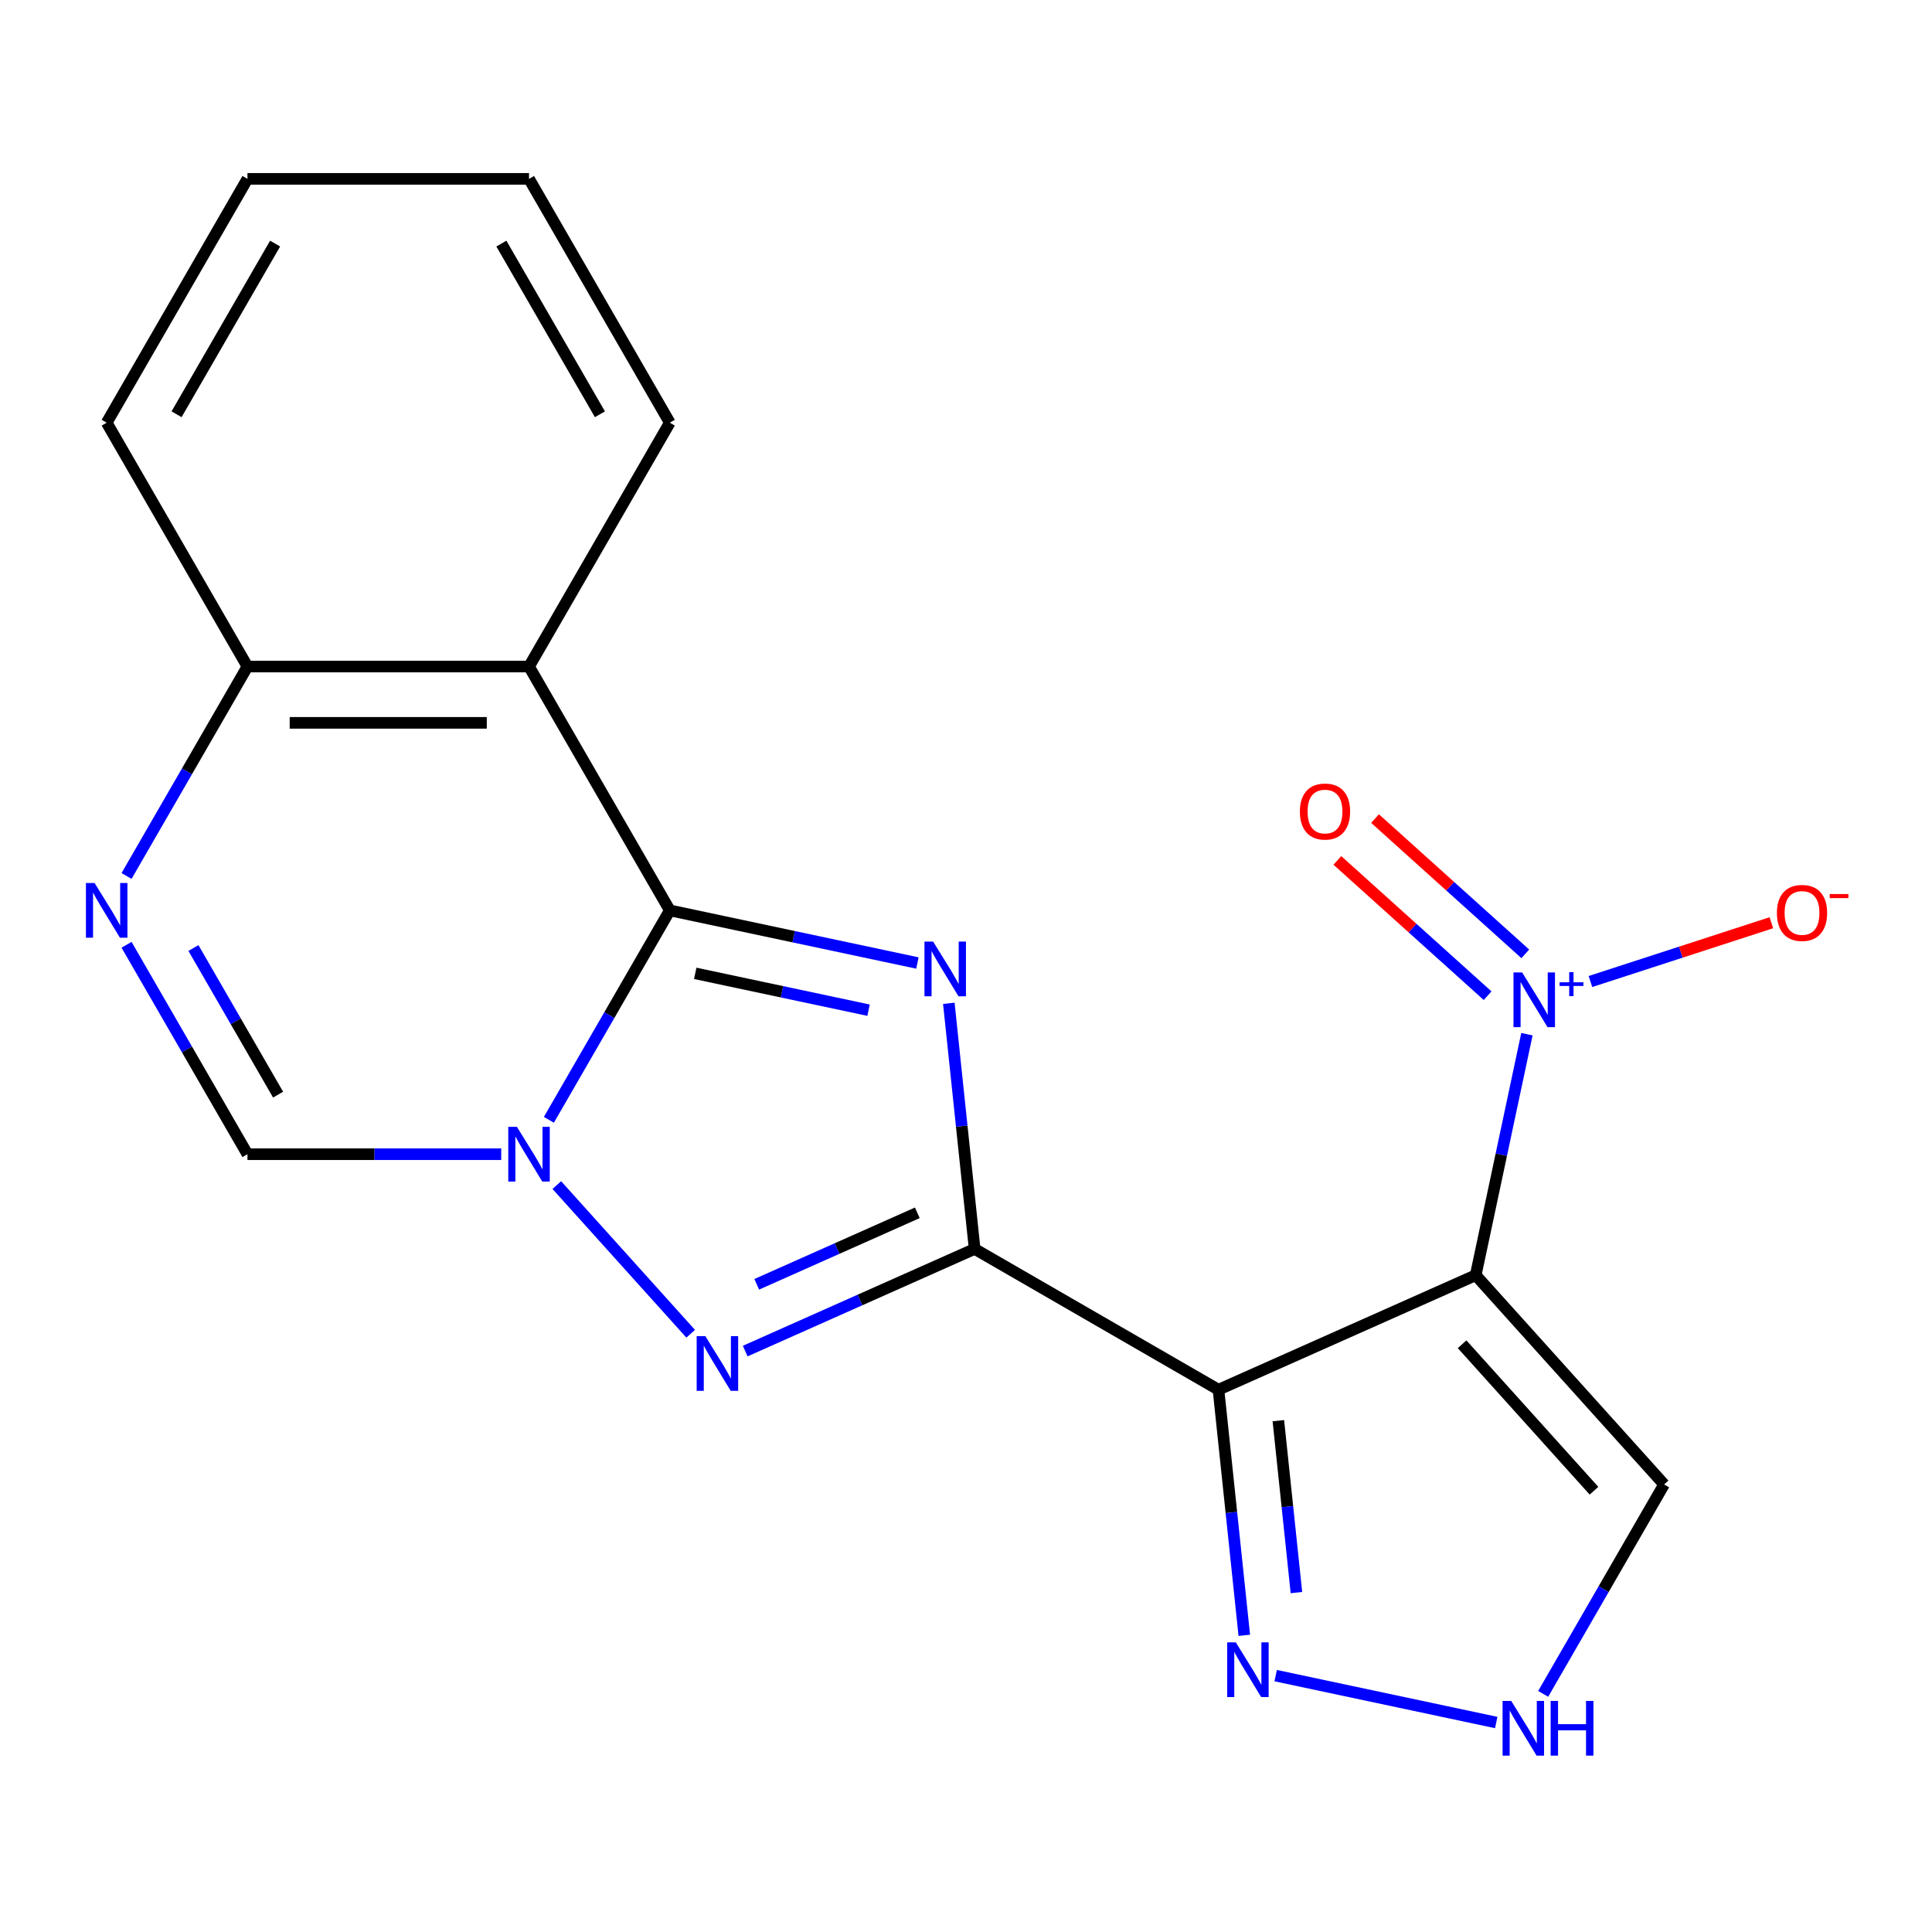 <?xml version='1.0' encoding='iso-8859-1'?>
<svg version='1.1' baseProfile='full'
              xmlns='http://www.w3.org/2000/svg'
                      xmlns:rdkit='http://www.rdkit.org/xml'
                      xmlns:xlink='http://www.w3.org/1999/xlink'
                  xml:space='preserve'
width='1000px' height='1000px' viewBox='0 0 1000 1000'>
<!-- END OF HEADER -->
<rect style='opacity:1.0;fill:#FFFFFF;stroke:none' width='1000' height='1000' x='0' y='0'> </rect>
<path class='bond-0' d='M 504.472,646.446 L 497.791,582.879' style='fill:none;fill-rule:evenodd;stroke:#000000;stroke-width:6px;stroke-linecap:butt;stroke-linejoin:miter;stroke-opacity:1' />
<path class='bond-0' d='M 497.791,582.879 L 491.11,519.312' style='fill:none;fill-rule:evenodd;stroke:#0000FF;stroke-width:6px;stroke-linecap:butt;stroke-linejoin:miter;stroke-opacity:1' />
<path class='bond-3' d='M 504.472,646.446 L 630.682,719.313' style='fill:none;fill-rule:evenodd;stroke:#000000;stroke-width:6px;stroke-linecap:butt;stroke-linejoin:miter;stroke-opacity:1' />
<path class='bond-5' d='M 504.472,646.446 L 445.096,672.882' style='fill:none;fill-rule:evenodd;stroke:#000000;stroke-width:6px;stroke-linecap:butt;stroke-linejoin:miter;stroke-opacity:1' />
<path class='bond-5' d='M 445.096,672.882 L 385.72,699.317' style='fill:none;fill-rule:evenodd;stroke:#0000FF;stroke-width:6px;stroke-linecap:butt;stroke-linejoin:miter;stroke-opacity:1' />
<path class='bond-5' d='M 474.804,627.749 L 433.241,646.254' style='fill:none;fill-rule:evenodd;stroke:#000000;stroke-width:6px;stroke-linecap:butt;stroke-linejoin:miter;stroke-opacity:1' />
<path class='bond-5' d='M 433.241,646.254 L 391.677,664.76' style='fill:none;fill-rule:evenodd;stroke:#0000FF;stroke-width:6px;stroke-linecap:butt;stroke-linejoin:miter;stroke-opacity:1' />
<path class='bond-1' d='M 474.855,498.452 L 410.772,484.83' style='fill:none;fill-rule:evenodd;stroke:#0000FF;stroke-width:6px;stroke-linecap:butt;stroke-linejoin:miter;stroke-opacity:1' />
<path class='bond-1' d='M 410.772,484.83 L 346.688,471.209' style='fill:none;fill-rule:evenodd;stroke:#000000;stroke-width:6px;stroke-linecap:butt;stroke-linejoin:miter;stroke-opacity:1' />
<path class='bond-1' d='M 449.57,522.875 L 404.712,513.34' style='fill:none;fill-rule:evenodd;stroke:#0000FF;stroke-width:6px;stroke-linecap:butt;stroke-linejoin:miter;stroke-opacity:1' />
<path class='bond-1' d='M 404.712,513.34 L 359.853,503.805' style='fill:none;fill-rule:evenodd;stroke:#000000;stroke-width:6px;stroke-linecap:butt;stroke-linejoin:miter;stroke-opacity:1' />
<path class='bond-7' d='M 346.688,471.209 L 273.82,344.998' style='fill:none;fill-rule:evenodd;stroke:#000000;stroke-width:6px;stroke-linecap:butt;stroke-linejoin:miter;stroke-opacity:1' />
<path class='bond-20' d='M 346.688,471.209 L 315.394,525.412' style='fill:none;fill-rule:evenodd;stroke:#000000;stroke-width:6px;stroke-linecap:butt;stroke-linejoin:miter;stroke-opacity:1' />
<path class='bond-20' d='M 315.394,525.412 L 284.099,579.616' style='fill:none;fill-rule:evenodd;stroke:#0000FF;stroke-width:6px;stroke-linecap:butt;stroke-linejoin:miter;stroke-opacity:1' />
<path class='bond-2' d='M 288.204,613.393 L 357.49,690.344' style='fill:none;fill-rule:evenodd;stroke:#0000FF;stroke-width:6px;stroke-linecap:butt;stroke-linejoin:miter;stroke-opacity:1' />
<path class='bond-9' d='M 259.437,597.419 L 193.761,597.419' style='fill:none;fill-rule:evenodd;stroke:#0000FF;stroke-width:6px;stroke-linecap:butt;stroke-linejoin:miter;stroke-opacity:1' />
<path class='bond-9' d='M 193.761,597.419 L 128.085,597.419' style='fill:none;fill-rule:evenodd;stroke:#000000;stroke-width:6px;stroke-linecap:butt;stroke-linejoin:miter;stroke-opacity:1' />
<path class='bond-4' d='M 630.682,719.313 L 763.818,660.037' style='fill:none;fill-rule:evenodd;stroke:#000000;stroke-width:6px;stroke-linecap:butt;stroke-linejoin:miter;stroke-opacity:1' />
<path class='bond-10' d='M 630.682,719.313 L 637.363,782.88' style='fill:none;fill-rule:evenodd;stroke:#000000;stroke-width:6px;stroke-linecap:butt;stroke-linejoin:miter;stroke-opacity:1' />
<path class='bond-10' d='M 637.363,782.88 L 644.044,846.446' style='fill:none;fill-rule:evenodd;stroke:#0000FF;stroke-width:6px;stroke-linecap:butt;stroke-linejoin:miter;stroke-opacity:1' />
<path class='bond-10' d='M 661.674,735.336 L 666.351,779.833' style='fill:none;fill-rule:evenodd;stroke:#000000;stroke-width:6px;stroke-linecap:butt;stroke-linejoin:miter;stroke-opacity:1' />
<path class='bond-10' d='M 666.351,779.833 L 671.027,824.33' style='fill:none;fill-rule:evenodd;stroke:#0000FF;stroke-width:6px;stroke-linecap:butt;stroke-linejoin:miter;stroke-opacity:1' />
<path class='bond-6' d='M 763.818,660.037 L 777.076,597.664' style='fill:none;fill-rule:evenodd;stroke:#000000;stroke-width:6px;stroke-linecap:butt;stroke-linejoin:miter;stroke-opacity:1' />
<path class='bond-6' d='M 777.076,597.664 L 790.334,535.29' style='fill:none;fill-rule:evenodd;stroke:#0000FF;stroke-width:6px;stroke-linecap:butt;stroke-linejoin:miter;stroke-opacity:1' />
<path class='bond-11' d='M 763.818,660.037 L 861.334,768.34' style='fill:none;fill-rule:evenodd;stroke:#000000;stroke-width:6px;stroke-linecap:butt;stroke-linejoin:miter;stroke-opacity:1' />
<path class='bond-11' d='M 756.785,695.786 L 825.046,771.597' style='fill:none;fill-rule:evenodd;stroke:#000000;stroke-width:6px;stroke-linecap:butt;stroke-linejoin:miter;stroke-opacity:1' />
<path class='bond-14' d='M 823.206,508.036 L 870.024,492.824' style='fill:none;fill-rule:evenodd;stroke:#0000FF;stroke-width:6px;stroke-linecap:butt;stroke-linejoin:miter;stroke-opacity:1' />
<path class='bond-14' d='M 870.024,492.824 L 916.841,477.612' style='fill:none;fill-rule:evenodd;stroke:#FF0000;stroke-width:6px;stroke-linecap:butt;stroke-linejoin:miter;stroke-opacity:1' />
<path class='bond-15' d='M 789.486,493.706 L 750.606,458.698' style='fill:none;fill-rule:evenodd;stroke:#0000FF;stroke-width:6px;stroke-linecap:butt;stroke-linejoin:miter;stroke-opacity:1' />
<path class='bond-15' d='M 750.606,458.698 L 711.727,423.691' style='fill:none;fill-rule:evenodd;stroke:#FF0000;stroke-width:6px;stroke-linecap:butt;stroke-linejoin:miter;stroke-opacity:1' />
<path class='bond-15' d='M 769.983,515.366 L 731.103,480.359' style='fill:none;fill-rule:evenodd;stroke:#0000FF;stroke-width:6px;stroke-linecap:butt;stroke-linejoin:miter;stroke-opacity:1' />
<path class='bond-15' d='M 731.103,480.359 L 692.223,445.351' style='fill:none;fill-rule:evenodd;stroke:#FF0000;stroke-width:6px;stroke-linecap:butt;stroke-linejoin:miter;stroke-opacity:1' />
<path class='bond-13' d='M 273.82,344.998 L 128.085,344.998' style='fill:none;fill-rule:evenodd;stroke:#000000;stroke-width:6px;stroke-linecap:butt;stroke-linejoin:miter;stroke-opacity:1' />
<path class='bond-13' d='M 251.96,374.146 L 149.946,374.146' style='fill:none;fill-rule:evenodd;stroke:#000000;stroke-width:6px;stroke-linecap:butt;stroke-linejoin:miter;stroke-opacity:1' />
<path class='bond-16' d='M 273.82,344.998 L 346.688,218.788' style='fill:none;fill-rule:evenodd;stroke:#000000;stroke-width:6px;stroke-linecap:butt;stroke-linejoin:miter;stroke-opacity:1' />
<path class='bond-8' d='M 65.497,489.012 L 96.791,543.216' style='fill:none;fill-rule:evenodd;stroke:#0000FF;stroke-width:6px;stroke-linecap:butt;stroke-linejoin:miter;stroke-opacity:1' />
<path class='bond-8' d='M 96.791,543.216 L 128.085,597.419' style='fill:none;fill-rule:evenodd;stroke:#000000;stroke-width:6px;stroke-linecap:butt;stroke-linejoin:miter;stroke-opacity:1' />
<path class='bond-8' d='M 100.127,490.7 L 122.033,528.642' style='fill:none;fill-rule:evenodd;stroke:#0000FF;stroke-width:6px;stroke-linecap:butt;stroke-linejoin:miter;stroke-opacity:1' />
<path class='bond-8' d='M 122.033,528.642 L 143.939,566.585' style='fill:none;fill-rule:evenodd;stroke:#000000;stroke-width:6px;stroke-linecap:butt;stroke-linejoin:miter;stroke-opacity:1' />
<path class='bond-22' d='M 65.497,453.405 L 96.791,399.202' style='fill:none;fill-rule:evenodd;stroke:#0000FF;stroke-width:6px;stroke-linecap:butt;stroke-linejoin:miter;stroke-opacity:1' />
<path class='bond-22' d='M 96.791,399.202 L 128.085,344.998' style='fill:none;fill-rule:evenodd;stroke:#000000;stroke-width:6px;stroke-linecap:butt;stroke-linejoin:miter;stroke-opacity:1' />
<path class='bond-12' d='M 660.299,867.307 L 774.45,891.571' style='fill:none;fill-rule:evenodd;stroke:#0000FF;stroke-width:6px;stroke-linecap:butt;stroke-linejoin:miter;stroke-opacity:1' />
<path class='bond-21' d='M 861.334,768.34 L 830.039,822.543' style='fill:none;fill-rule:evenodd;stroke:#000000;stroke-width:6px;stroke-linecap:butt;stroke-linejoin:miter;stroke-opacity:1' />
<path class='bond-21' d='M 830.039,822.543 L 798.745,876.747' style='fill:none;fill-rule:evenodd;stroke:#0000FF;stroke-width:6px;stroke-linecap:butt;stroke-linejoin:miter;stroke-opacity:1' />
<path class='bond-17' d='M 128.085,344.998 L 55.218,218.788' style='fill:none;fill-rule:evenodd;stroke:#000000;stroke-width:6px;stroke-linecap:butt;stroke-linejoin:miter;stroke-opacity:1' />
<path class='bond-18' d='M 346.688,218.788 L 273.82,92.578' style='fill:none;fill-rule:evenodd;stroke:#000000;stroke-width:6px;stroke-linecap:butt;stroke-linejoin:miter;stroke-opacity:1' />
<path class='bond-18' d='M 310.516,214.43 L 259.509,126.083' style='fill:none;fill-rule:evenodd;stroke:#000000;stroke-width:6px;stroke-linecap:butt;stroke-linejoin:miter;stroke-opacity:1' />
<path class='bond-23' d='M 55.218,218.788 L 128.085,92.578' style='fill:none;fill-rule:evenodd;stroke:#000000;stroke-width:6px;stroke-linecap:butt;stroke-linejoin:miter;stroke-opacity:1' />
<path class='bond-23' d='M 91.39,214.43 L 142.397,126.083' style='fill:none;fill-rule:evenodd;stroke:#000000;stroke-width:6px;stroke-linecap:butt;stroke-linejoin:miter;stroke-opacity:1' />
<path class='bond-19' d='M 273.82,92.578 L 128.085,92.578' style='fill:none;fill-rule:evenodd;stroke:#000000;stroke-width:6px;stroke-linecap:butt;stroke-linejoin:miter;stroke-opacity:1' />
<path  class='atom-1' d='M 482.978 487.349
L 492.258 502.349
Q 493.178 503.829, 494.658 506.509
Q 496.138 509.189, 496.218 509.349
L 496.218 487.349
L 499.978 487.349
L 499.978 515.669
L 496.098 515.669
L 486.138 499.269
Q 484.978 497.349, 483.738 495.149
Q 482.538 492.949, 482.178 492.269
L 482.178 515.669
L 478.498 515.669
L 478.498 487.349
L 482.978 487.349
' fill='#0000FF'/>
<path  class='atom-3' d='M 267.56 583.259
L 276.84 598.259
Q 277.76 599.739, 279.24 602.419
Q 280.72 605.099, 280.8 605.259
L 280.8 583.259
L 284.56 583.259
L 284.56 611.579
L 280.68 611.579
L 270.72 595.179
Q 269.56 593.259, 268.32 591.059
Q 267.12 588.859, 266.76 588.179
L 266.76 611.579
L 263.08 611.579
L 263.08 583.259
L 267.56 583.259
' fill='#0000FF'/>
<path  class='atom-6' d='M 365.076 691.561
L 374.356 706.561
Q 375.276 708.041, 376.756 710.721
Q 378.236 713.401, 378.316 713.561
L 378.316 691.561
L 382.076 691.561
L 382.076 719.881
L 378.196 719.881
L 368.236 703.481
Q 367.076 701.561, 365.836 699.361
Q 364.636 697.161, 364.276 696.481
L 364.276 719.881
L 360.596 719.881
L 360.596 691.561
L 365.076 691.561
' fill='#0000FF'/>
<path  class='atom-7' d='M 787.858 503.327
L 797.138 518.327
Q 798.058 519.807, 799.538 522.487
Q 801.018 525.167, 801.098 525.327
L 801.098 503.327
L 804.858 503.327
L 804.858 531.647
L 800.978 531.647
L 791.018 515.247
Q 789.858 513.327, 788.618 511.127
Q 787.418 508.927, 787.058 508.247
L 787.058 531.647
L 783.378 531.647
L 783.378 503.327
L 787.858 503.327
' fill='#0000FF'/>
<path  class='atom-7' d='M 807.234 508.432
L 812.223 508.432
L 812.223 503.178
L 814.441 503.178
L 814.441 508.432
L 819.563 508.432
L 819.563 510.332
L 814.441 510.332
L 814.441 515.612
L 812.223 515.612
L 812.223 510.332
L 807.234 510.332
L 807.234 508.432
' fill='#0000FF'/>
<path  class='atom-9' d='M 48.958 457.049
L 58.238 472.049
Q 59.158 473.529, 60.638 476.209
Q 62.118 478.889, 62.198 479.049
L 62.198 457.049
L 65.958 457.049
L 65.958 485.369
L 62.078 485.369
L 52.118 468.969
Q 50.958 467.049, 49.718 464.849
Q 48.518 462.649, 48.158 461.969
L 48.158 485.369
L 44.478 485.369
L 44.478 457.049
L 48.958 457.049
' fill='#0000FF'/>
<path  class='atom-11' d='M 639.656 850.09
L 648.936 865.09
Q 649.856 866.57, 651.336 869.25
Q 652.816 871.93, 652.896 872.09
L 652.896 850.09
L 656.656 850.09
L 656.656 878.41
L 652.776 878.41
L 642.816 862.01
Q 641.656 860.09, 640.416 857.89
Q 639.216 855.69, 638.856 855.01
L 638.856 878.41
L 635.176 878.41
L 635.176 850.09
L 639.656 850.09
' fill='#0000FF'/>
<path  class='atom-13' d='M 782.206 880.39
L 791.486 895.39
Q 792.406 896.87, 793.886 899.55
Q 795.366 902.23, 795.446 902.39
L 795.446 880.39
L 799.206 880.39
L 799.206 908.71
L 795.326 908.71
L 785.366 892.31
Q 784.206 890.39, 782.966 888.19
Q 781.766 885.99, 781.406 885.31
L 781.406 908.71
L 777.726 908.71
L 777.726 880.39
L 782.206 880.39
' fill='#0000FF'/>
<path  class='atom-13' d='M 802.606 880.39
L 806.446 880.39
L 806.446 892.43
L 820.926 892.43
L 820.926 880.39
L 824.766 880.39
L 824.766 908.71
L 820.926 908.71
L 820.926 895.63
L 806.446 895.63
L 806.446 908.71
L 802.606 908.71
L 802.606 880.39
' fill='#0000FF'/>
<path  class='atom-15' d='M 919.72 472.532
Q 919.72 465.732, 923.08 461.932
Q 926.44 458.132, 932.72 458.132
Q 939 458.132, 942.36 461.932
Q 945.72 465.732, 945.72 472.532
Q 945.72 479.412, 942.32 483.332
Q 938.92 487.212, 932.72 487.212
Q 926.48 487.212, 923.08 483.332
Q 919.72 479.452, 919.72 472.532
M 932.72 484.012
Q 937.04 484.012, 939.36 481.132
Q 941.72 478.212, 941.72 472.532
Q 941.72 466.972, 939.36 464.172
Q 937.04 461.332, 932.72 461.332
Q 928.4 461.332, 926.04 464.132
Q 923.72 466.932, 923.72 472.532
Q 923.72 478.252, 926.04 481.132
Q 928.4 484.012, 932.72 484.012
' fill='#FF0000'/>
<path  class='atom-15' d='M 947.04 462.755
L 956.729 462.755
L 956.729 464.867
L 947.04 464.867
L 947.04 462.755
' fill='#FF0000'/>
<path  class='atom-16' d='M 672.816 420.051
Q 672.816 413.251, 676.176 409.451
Q 679.536 405.651, 685.816 405.651
Q 692.096 405.651, 695.456 409.451
Q 698.816 413.251, 698.816 420.051
Q 698.816 426.931, 695.416 430.851
Q 692.016 434.731, 685.816 434.731
Q 679.576 434.731, 676.176 430.851
Q 672.816 426.971, 672.816 420.051
M 685.816 431.531
Q 690.136 431.531, 692.456 428.651
Q 694.816 425.731, 694.816 420.051
Q 694.816 414.491, 692.456 411.691
Q 690.136 408.851, 685.816 408.851
Q 681.496 408.851, 679.136 411.651
Q 676.816 414.451, 676.816 420.051
Q 676.816 425.771, 679.136 428.651
Q 681.496 431.531, 685.816 431.531
' fill='#FF0000'/>
</svg>
